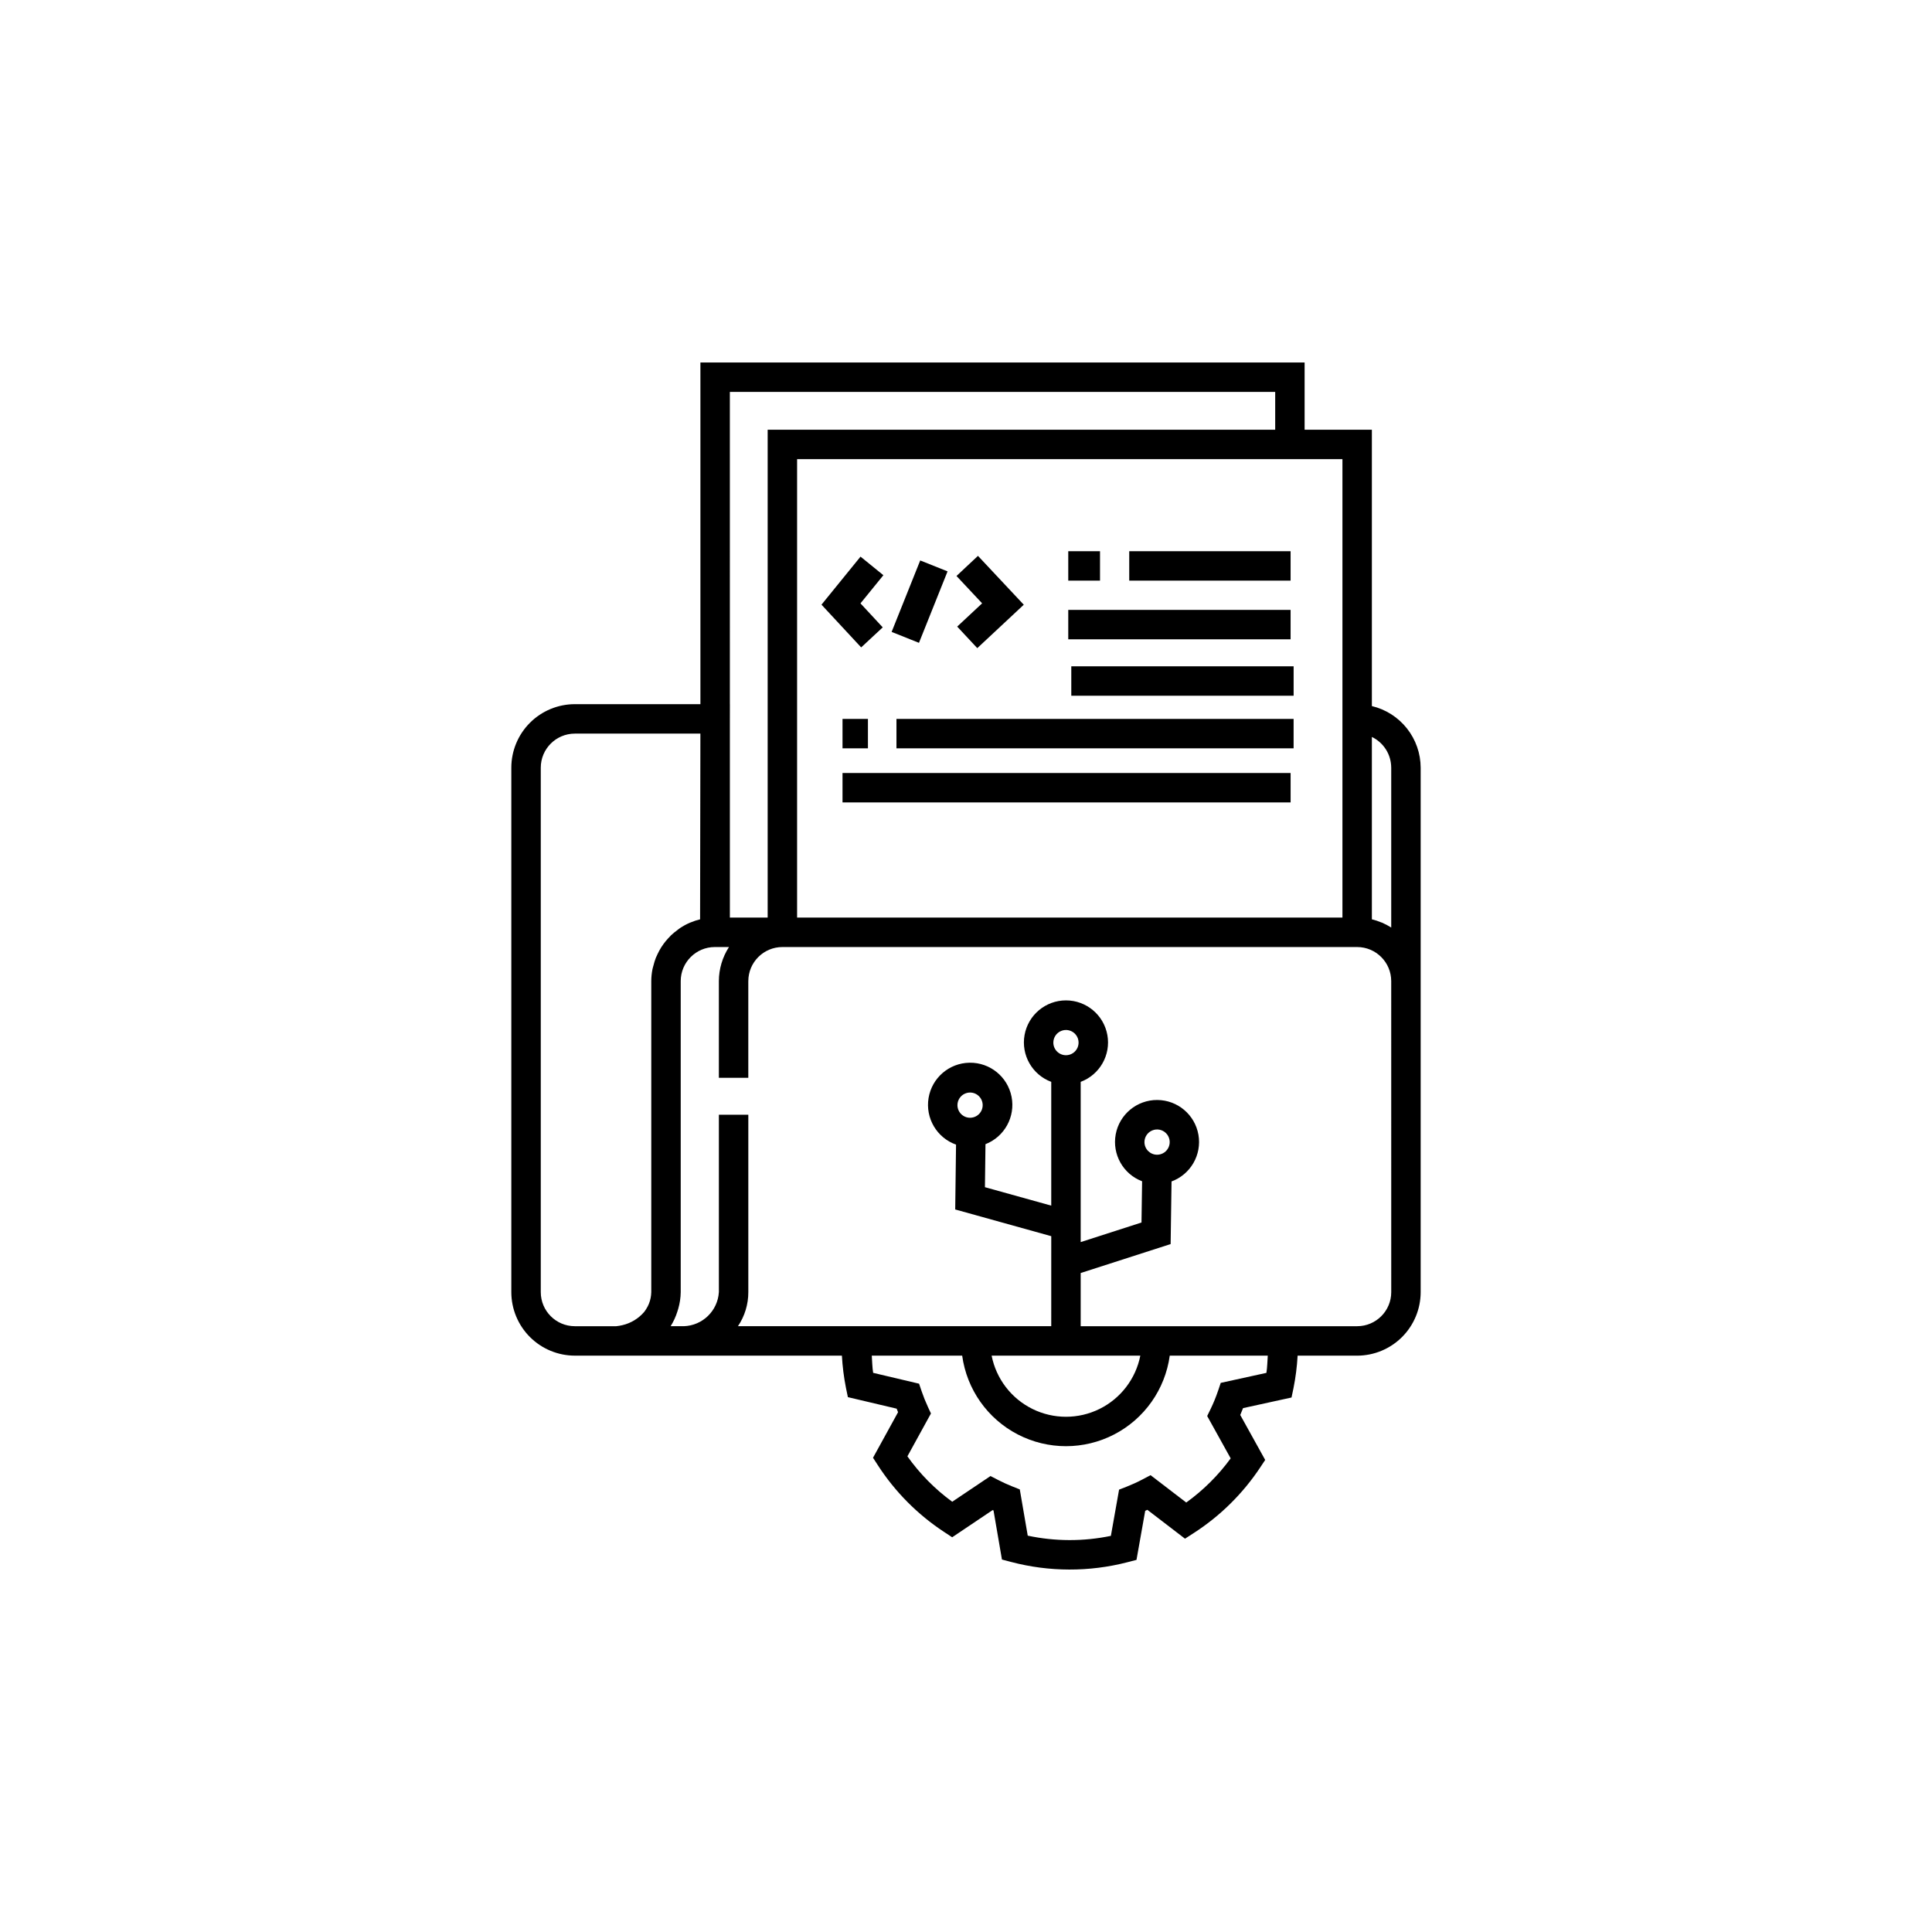<?xml version="1.0" encoding="UTF-8"?>
<!-- Uploaded to: SVG Repo, www.svgrepo.com, Generator: SVG Repo Mixer Tools -->
<svg fill="#000000" width="800px" height="800px" version="1.1" viewBox="144 144 512 512" xmlns="http://www.w3.org/2000/svg">
 <path d="m507.56 331.11v-73.23h-17.824v-17.816h-160.12v90.547h-33.281c-4.461 0.004-8.738 1.777-11.895 4.934s-4.93 7.434-4.934 11.895v138.99c0.004 4.461 1.777 8.738 4.934 11.895 3.156 3.152 7.434 4.926 11.895 4.934h70.777c0.156 2.875 0.52 5.738 1.082 8.566l0.504 2.43 12.922 3.051c0.121 0.312 0.246 0.625 0.379 0.934l-6.641 12.078 1.27 1.957v0.004c4.555 7.047 10.527 13.066 17.539 17.68l2.168 1.43 10.73-7.207 0.227 0.102 2.234 13.004 2.422 0.645v-0.004c10.094 2.66 20.703 2.688 30.812 0.078l2.422-0.629 2.309-13c0.191-0.09 0.383-0.172 0.574-0.262l9.973 7.648 2.309-1.492h0.004c7.012-4.523 13.012-10.445 17.625-17.398l1.312-1.977-6.609-11.918c0.258-0.602 0.512-1.207 0.746-1.816l12.84-2.812 0.52-2.469c0.57-2.844 0.938-5.727 1.098-8.621h15.777c4.461-0.008 8.738-1.781 11.895-4.934 3.156-3.156 4.93-7.434 4.938-11.895v-138.99c-0.012-3.777-1.293-7.441-3.637-10.402-2.344-2.965-5.621-5.051-9.293-5.926zm5.129 16.328v42.367h-0.004c-0.785-0.504-1.613-0.938-2.473-1.305l-0.125-0.039c-0.82-0.344-1.664-0.621-2.527-0.832v-48.332c3.129 1.504 5.121 4.668 5.125 8.141zm-12.93-16.832v56.562l-144.52 0.004v-121.49h144.52zm-162.34-82.742h144.52v10.016h-134.5v129.29h-10.016v-52.125l0.008-4.438h-0.008zm-50.109 238.57v-138.99c0.004-4.984 4.043-9.023 9.027-9.027h33.273l-0.078 49.215c-0.863 0.211-1.707 0.488-2.523 0.832l-0.137 0.047h-0.004c-0.934 0.402-1.828 0.887-2.676 1.453-0.27 0.176-0.508 0.391-0.766 0.582h0.004c-0.559 0.402-1.09 0.84-1.59 1.312-0.277 0.266-0.527 0.551-0.785 0.832v-0.004c-0.43 0.465-0.832 0.953-1.207 1.461-0.234 0.32-0.453 0.645-0.664 0.98v0.004c-0.332 0.539-0.637 1.098-0.906 1.672-0.168 0.352-0.34 0.695-0.484 1.059v0.004c-0.246 0.648-0.453 1.312-0.617 1.988-0.086 0.332-0.195 0.648-0.262 0.984-0.207 1.043-0.316 2.106-0.32 3.168v82.43c-0.023 1.051-0.234 2.086-0.621 3.062-0.176 0.438-0.387 0.855-0.633 1.25-0.188 0.32-0.395 0.629-0.621 0.922-1.5 1.758-3.527 2.988-5.777 3.512h-0.008c-0.535 0.129-1.078 0.223-1.629 0.277h-10.969c-4.981-0.004-9.02-4.039-9.027-9.023zm192.3 21.391-12.102 2.652-0.703 2.09h-0.004c-0.559 1.668-1.227 3.297-1.996 4.875l-0.887 1.82 6.223 11.219v0.004c-3.281 4.496-7.254 8.445-11.773 11.699l-9.453-7.246-2.211 1.16h0.004c-1.332 0.699-2.703 1.324-4.106 1.875l-2.035 0.797-2.172 12.25c-7.269 1.512-14.773 1.492-22.035-0.055l-2.106-12.254-2.031-0.809c-1.258-0.504-2.484-1.062-3.676-1.676l-2.051-1.059-10.145 6.812c-4.582-3.344-8.594-7.41-11.879-12.035l6.242-11.359-0.832-1.789h0.004c-0.613-1.324-1.16-2.68-1.629-4.059l-0.691-2.043-12.172-2.875c-0.242-1.504-0.25-3.035-0.363-4.559h23.957c1.223 8.941 6.715 16.73 14.727 20.883 8.012 4.152 17.543 4.152 25.555 0 8.012-4.152 13.504-11.941 14.727-20.883h25.977c-0.113 1.523-0.121 3.059-0.363 4.562zm-56.465-87.523c0-1.355 0.816-2.574 2.066-3.09 1.25-0.52 2.688-0.234 3.644 0.723 0.957 0.957 1.242 2.394 0.727 3.644-0.52 1.25-1.738 2.066-3.09 2.066-1.848-0.004-3.344-1.5-3.348-3.344zm23.051 82.961c-1.211 6.133-5.207 11.352-10.812 14.121-5.602 2.769-12.176 2.769-17.781 0-5.606-2.769-9.602-7.988-10.812-14.121zm66.496-16.828c-0.004 4.984-4.043 9.02-9.027 9.023h-73.273v-14.094l23.836-7.672 0.242-16.602v0.004c5.055-1.859 8.055-7.07 7.125-12.375-0.93-5.305-5.523-9.184-10.91-9.211-5.387-0.027-10.02 3.801-11.008 9.094-0.984 5.297 1.957 10.539 6.992 12.449l-0.16 10.926-16.117 5.191v-42.465c5.051-1.887 8.027-7.117 7.07-12.422-0.961-5.309-5.578-9.168-10.973-9.168-5.391 0-10.008 3.859-10.969 9.168-0.957 5.305 2.019 10.535 7.07 12.422v32.801l-17.574-4.887 0.145-11.395c5.039-1.965 7.953-7.254 6.914-12.559-1.035-5.309-5.723-9.113-11.133-9.031-5.406 0.078-9.98 4.016-10.863 9.352-0.879 5.336 2.184 10.539 7.281 12.352l-0.219 17.184 25.453 7.082-0.004 23.855h-83.023c1.797-2.664 2.754-5.809 2.746-9.023v-47.016h-7.801v47.012l-0.004 0.004c-0.301 4.953-4.324 8.863-9.285 9.023h-3.496c0.75-1.199 1.344-2.488 1.77-3.836 0.09-0.266 0.172-0.527 0.25-0.801 0.41-1.426 0.633-2.902 0.652-4.387v-82.426c0.004-4.984 4.043-9.023 9.027-9.031h3.758c-1.738 2.691-2.668 5.824-2.676 9.031v25.617h7.801v-25.617h0.004c0.004-4.984 4.043-9.023 9.027-9.031h152.32c4.984 0.008 9.023 4.047 9.027 9.031zm-65.402-39.77c0-1.352 0.816-2.57 2.07-3.09 1.25-0.516 2.688-0.23 3.644 0.727 0.957 0.961 1.242 2.398 0.723 3.648-0.516 1.25-1.738 2.066-3.09 2.066-1.848-0.004-3.348-1.504-3.348-3.352zm-49.559-9.793c0.004-1.352 0.82-2.57 2.07-3.086 1.25-0.52 2.688-0.23 3.641 0.727 0.957 0.957 1.242 2.394 0.727 3.644-0.52 1.25-1.738 2.062-3.09 2.062-1.848 0-3.348-1.5-3.348-3.348zm88.289-139h-42.762v-7.801h42.762zm-50.504 0h-8.418v-7.801h8.418zm50.504 15.555h-58.922v-7.801h58.922zm-104.45 21.086h105.25v7.801l-105.25 0.004zm-7.559 0v7.801h-6.738v-7.801zm-6.738 14.344h118.75v7.801h-118.75zm60.629-28.281h58.922v7.801h-58.922zm-55.684-5.008-10.516-11.324 10.344-12.73 6.059 4.922-6.07 7.465 5.898 6.356zm15.316-1.207-7.246-2.894 7.578-18.938 7.246 2.894zm16.738-10.469-6.793-7.25 5.691-5.332 12.141 12.949-12.32 11.504-5.324-5.707z"/>
</svg>